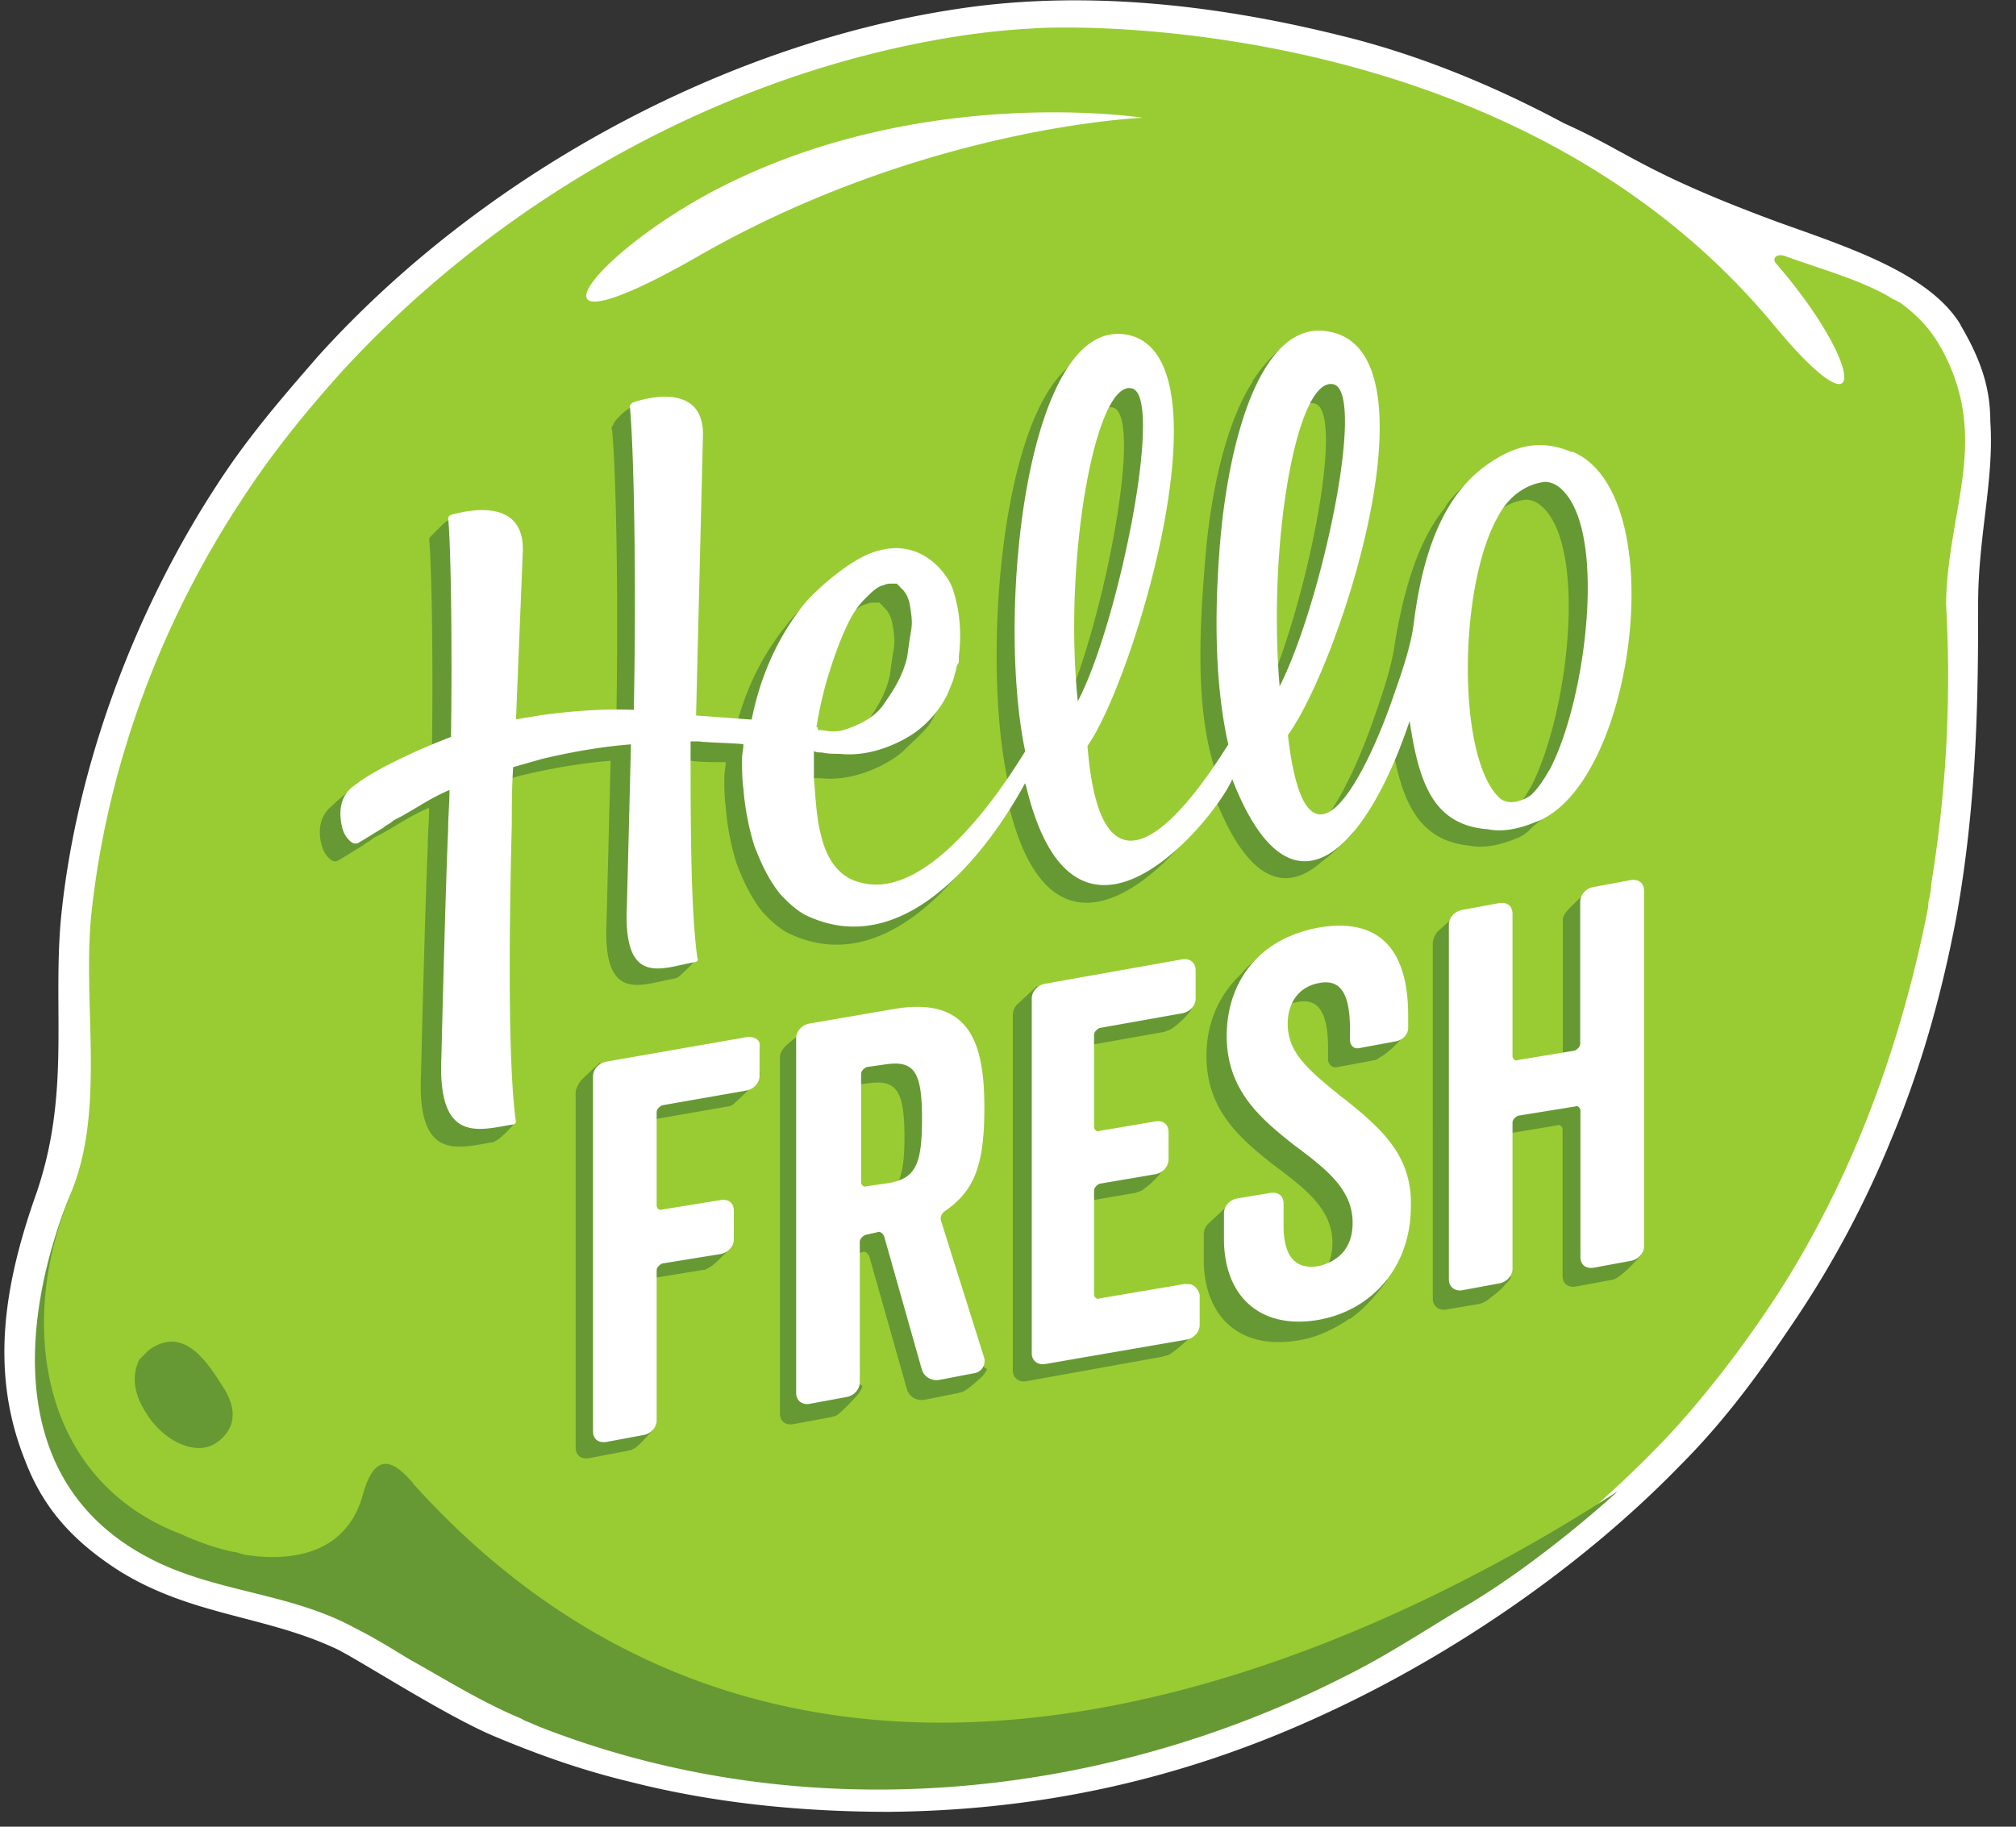 <svg xmlns="http://www.w3.org/2000/svg" width="96" height="87" fill="none" xmlns:v="https://vecta.io/nano"><rect width="100%" height="100%" fill="#333333" stroke="none"/><path d="M93.368 15.478c-1.483-2.45-5.288-3.676-8.705-4.9-6.448-2.386-7.03-3.29-10.188-4.708-3.61-1.935-7.222-3.354-10.704-4.192-7.545-1.87-13.413-1.935-17.862-1.3C34.558 2 22.95 8.32 15.15 16.962c-1.74 2-3.353 3.87-4.772 6.062-3.934 5.998-6.77 13.48-7.48 20.766-.387 4.386.45 8.32-1.16 13.027C.253 61-.52 65.202 1.155 69.458c.774 2.064 2 3.74 4.514 5.353 3.418 2.128 6.9 2.128 10.253 3.676.903.387 5.352 3.29 7.738 4.257 2.773 1.16 4.772 1.74 6.384 2.128 3.805.967 7.932 1.42 12.317 1.42 6.384-.064 13.413-1.225 20.957-4.772 5.675-2.644 11.8-6.707 16.637-11.673 2.45-2.45 4.127-4.9 5.6-7.094a47.43 47.43 0 0 0 4.514-8.513c1.483-3.547 2.45-7.16 3.095-10.577 1.032-5.74 1.032-11.093 1.032-14.898 0-3.225.774-5.933.58-8.706 0-1.483-.387-2.838-1.42-4.58z" fill="#fff"/><path d="M92.465 16.64c-.516-.967-1.16-1.612-1.934-2.193-.13-.064-.193-.13-.387-.193-.064-.065-.13-.065-.194-.13-1.483-.838-3.224-1.3-4.965-1.935-.387-.13-.645.13-.387.387 4.127 4.772 4.514 8.513-.13 2.902C72.088.516 50.615 1.225 49.196 1.354a35.52 35.52 0 0 0-3.676.387c-11.027 1.74-21.667 7.675-29.276 15.994-1.74 1.935-3.353 3.934-4.772 6.127-3.805 5.804-6.32 12.512-7.093 19.412-.516 4.32.71 9.545-1.032 13.608-2.515 5.998-1.87 13.8 4.9 16.446.838.322 2 .71 2.837.967 2.45.71 4.965.774 7.287 2a8.25 8.25 0 0 1 1.29.709c.45.258.838.45 1.3.71 1.74 1.032 3.482 2.064 5.417 2.838.064.065.13.064.258.13s.322.13.45.194c5.094 2.064 10.51 2.967 15.863 3.096.838 0 1.677 0 2.515-.064.387 0 .838-.065 1.225-.065l2.45-.193c.838-.13 1.677-.194 2.45-.387l1.225-.193a49.13 49.13 0 0 0 12.961-4.514c.516-.258.967-.516 1.483-.774.45-.258.967-.58 1.42-.838.967-.58 1.87-1.16 2.773-1.74 1.42-.967 2.708-1.935 3.934-2.967.645-.516 1.225-1.096 1.806-1.612 1.16-1.096 2.32-2.257 3.353-3.483 1.548-1.806 2.966-3.74 4.256-5.74 3.353-5.288 5.6-11.286 6.9-17.606.064-.322.13-.58.13-.838.064-.258.13-.58.13-.838.71-4.32.967-8.77.71-13.35.064-4.515 2.128-7.803-.194-12.125zM33.27 12.19c-8.77 5.03-5.48.194.71-3.096C43.78 3.934 54.42 5.61 54.42 5.61s-10.318.387-21.15 6.578z" fill="#9c3"/><path d="M19.662 70.62c-.7-.774-1.74-1.806-2.386.58-.903 3.225-4.127 3.096-5.675 2.838-.193-.064-.387-.13-.516-.13a12.25 12.25 0 0 1-2.45-.838C1.865 70.5.833 62.944 3.348 56.947c0 0-5.675 12.383 3.805 17.284 3.095 1.612 6.642 1.612 9.737 3.3.903.452 1.74.967 2.58 1.483 1.74.967 3.482 2.064 5.352 2.838.193.13.45.194.7.323 12.5 4.966 26.76 3.676 38.626-2.386 2.064-1.032 3.87-2.257 5.74-3.354 3.676-2.193 7.158-5.417 7.158-5.417-7.867 5.095-37.014 22.25-57.4-.387zM7.088 64.3c1.612-1.16 2.708.452 3.482 1.677.838 1.225.58 2.193-.322 2.773s-2.386-.064-3.224-1.354c-.838-1.225-.645-2.128-.387-2.644l.45-.452zm58.94-16.2c-.387-2.45-1.87-3.418-4.192-2.967-.194.065-.45.065-.645.13.065-.193.065-.322-.064-.322-.516.065-1.16.58-1.354.774-.13.13-.387.322-.645.645-1.16 1.096-1.677 2.45-1.677 3.934 0 2.58 1.612 3.934 3.16 5.16 1.548 1.16 2.837 2.128 2.837 3.74 0 1.354-.838 1.87-1.612 2.064-1.16.194-1.677-.516-1.677-1.935V58.3c0-.387-.258-.58-.645-.516l-.387.065-.645-.45-.967.903a.69.69 0 0 0-.193.45v1.225c0 2.7 1.677 4.32 4.45 3.87.903-.13 1.677-.516 2.386-.967.065-.065.065-.065.13-.065.645-.45 1.16-1.032 1.74-1.806.064-.13-.13-.322-.13-.387.13-.387.387-.903.45-1.74l-.13.065v-.452c0-2.45-1.42-3.805-3.3-5.288-1.612-1.3-2.644-2.128-2.644-3.547 0-.903.45-1.74 1.483-1.935.967-.193 1.483.387 1.483 2.193v.516c0 .258.194.452.45.387l1.74-.322a.49.49 0 0 0 .258-.129c.387-.194.967-.774 1.096-.967.193-.322-.258-.45-.258-.645.13.064-.193-.516-.516-.645zm-30.5 2.065c-.065 0-.193.065-.387.13-.13-.13-.258-.13-.45-.13l-5.74.967-.387-.516-.7.645c-.13.13-.258.258-.322.387s-.13.258-.13.387v16.897c0 .387.258.58.645.516l1.677-.323c.13 0 .194-.064.322-.064.064 0 .064-.064.13-.064.258-.13.903-.903.903-.903s-.387-.838-.387-1.032c0-.064-.13-.194-.258-.323v-5.482c0-.13.13-.258.258-.323l2.773-.45c.13 0 .194-.064.322-.13.258-.13.967-.903.967-.903l.13-.838s-.387-.903-.516-.903c-.065 0-.258.13-.45.258-.13-.064-.258-.13-.45-.064l-2.773.45c-.13.065-.258-.065-.258-.193v-4.45c0-.13.13-.258.258-.322l3.998-.7a.49.49 0 0 0 .258-.129l1.032-.967s.387-.387.065-.838c0 .193-.387-.58-.516-.58zm10.317 13.93c-.13 0-.13-.065-.258.064L43.973 59c-.065-.13-.387-.838-.258-.903 1.42-.967 2.386-1.612 2.386-4.45 0-3.096-.7-5.288-4.256-4.708l-2.966.516c.13-.258.194-.45.194-.45-.58.064-.387-.387-.838.065-.193.258-.58.516-.774.7s-.322.387-.322.58v16.96c0 .387.258.58.645.516l1.74-.322c.065 0 .193-.065.258-.065.194-.064.903-.838.903-.838s.322-.323.387-.58c0 0-.45-.387-.838-.645v-5.288c0-.13.13-.258.258-.322l.58-.13c.13-.064.258.065.322.194l1.806 6.385c.13.322.45.516.838.45l1.612-.322c.193-.064.258-.064.322-.13.322-.194.838-.7.838-.7s.194-.258.194-.323c-.13.064-1.032-1.096-1.16-1.096zM41.33 57.27l-.903.13c-.13.064-.258-.064-.258-.193v-5.16c0-.13.13-.258.258-.322l.903-.13c1.354-.193 1.74.323 1.74 2.58 0 2.128-.387 2.838-1.74 3.096zm14.637 5.094h-.194c0-.193-.064-.387-.193-.322l-4.127.7c-.13.064-.258-.065-.258-.194v-4.966c0-.13.13-.258.258-.322l2.644-.452c.13-.064.258-.064.387-.194a3.93 3.93 0 0 0 .903-.903c.064-.065.13-.322.13-.387.065-.322-.45-.322-.774-.322v-.194a.49.49 0 0 0-.387-.516h-.194l-2.644.452c-.13.064-.258-.065-.258-.194v-4.385c0-.13.13-.258.258-.322l3.933-.7c.13-.065.194-.065.322-.13.387-.258.903-.774.967-.967.13-.194-.193-.387-.193-.645 0 0-.194-.064-.516-.13v-.258c0-.387-.322-.58-.645-.516L49.52 47.53l-.13-.58-.967.903c-.13.13-.193.322-.193.516v16.897c0 .387.322.58.645.516l6.448-1.16c.194-.064.322-.064.387-.13.258-.13 1.096-.903 1.096-.903s.193-.258.193-.516c-.064.193-.903-.7-1.032-.7zm21.925-3.484s-.323-.322-.516-.45v-15.1c0-.387-.258-.58-.645-.516l-1.032.194-.194-.516-.7.7c-.193.193-.387.387-.387.645v6.772c0 .13-.13.258-.258.322l-2.708.452c-.13.064-.258-.065-.258-.194v-6.772c0-.387-.258-.58-.645-.516l-1.032.194-.13-.58-.838.774c-.193.13-.322.45-.322.645V61.85c0 .387.322.58.645.516l1.548-.258c.258-.065.45-.194.58-.323.194-.13.58-.45.7-.645.387-.322.193-.387.193-.387a1.09 1.09 0 0 0-.193-.838l-.065-.065c-.13-.322-.194-.58-.258-.58s-.13.064-.193.064V54.37c0-.13.13-.258.258-.322l2.708-.45c.13-.065.258.064.258.193v6.965c0 .387.258.58.645.516l1.74-.323c.387-.064 1.354-1.16 1.354-1.16s-.322-.7-.258-.903zM75 37.664c2.45-4.643 2.773-13.608-1.032-15.156a3.97 3.97 0 0 0-2.064-.322l-.13-.387a6.28 6.28 0 0 0-1.483.838c-.645.516-1.354 1.225-1.483 1.548-1.225 1.483-1.934 3.74-2.386 6.45-.13 1.032-.58 2.386-.967 3.483-1.16 3.418-4.127 9.738-5.03 1.87 2.386-3.354 6.964-17.348 2.45-19.1l.065-.58-.387-.194s-.645-.064-1.16.194c-.58.322-1.354 1.225-1.677 1.74-.064.064-.064.064-.064.13-1.225 1.87-2 5.16-2.257 8.45-.322 3.74-.387 6.965.322 9.545.322 1.225.194 1.677 0 2-1.354 2.064-6.126 6.836-6.77-1.74 2.192-3.03 6.706-17.993 2.192-19.477l.065-.13-1.548-.13-.838.838c-3.16 2.773-3.998 13.608-2.902 19.283 0 .064.193.903.193 1.096l-.13-.13c-.322.387-4.256 6.385-7.867 5.417-.903-.194-1.612-.903-1.934-2.322-.194-.7-.258-1.87-.322-2.644v-1.3c.13.065.258.065.387.065.258.064.58.064.838.064.58.065 1.225 0 1.87-.194s1.483-.58 2.063-1.096l.193-.194c.13-.13.7-.645.967-.967s.516-.967.516-.967l-.258.064c.064-.13.13-.258.13-.387.065-.13.065-.322.13-.452.065-.064.065-.13.065-.194v-.322c.13-1.096.064-2.193-.322-3.3-.322-.774-1.3-1.935-2.837-1.87l.7-.645c-.58-.13-2.322.774-2.322.774s-1.677 1.354-2.515 2.45c-1.42 1.74-2.192 3.676-2.58 5.6l-2.386-.194-.322-.064-.065-.064.323-13.156c.064-1.16-.516-1.677-1.16-1.87l.13-.193.645-.323c-.58.13-1.612-.322-1.935-.13-.322.13-.838.645-.903.838-.064.13-.13.193-.064.258.193 1.87.322 8.2.193 14.446-1.483-.064-3.03.065-4.45.193l-1.16.194.322-7.933c.064-1.483-.774-1.935-1.677-2.064l.645-.322c-.322-.064-1.3-.645-1.935 0l-.516.516c-.065.064-.13.13-.13.193.13 1.354.194 6.2.13 10.32a29.03 29.03 0 0 0-3.29 1.483c-.064.064-.13.064-.258.13h-.322s-.516.387-.903.774c-.645.516-.645 1.354-.45 1.935.13.45.45.645.45.645a.29.29 0 0 0 .322 0c.13-.065.838-.516 1.16-.7.13-.13.322-.194.45-.322.193-.13.387-.194.58-.322.7-.387 1.225-.774 2.128-1.16 0 .645-.064 1.225-.064 1.87-.13 2.838-.322 10.835-.322 10.835-.194 4.192 1.806 3.483 3.418 3.225.064 0 .13-.064.13-.064.194-.065.7-.58.903-.838.13-.13-.193-.58-.322-.774l-.516-.322-.193.193c-.194-3.225-.194-8.448-.064-12.576 0-.838 0-1.74.064-2.7l1.354-.387c1.354-.322 2.773-.58 4.256-.7l-.194 7.675c-.193 3.934 1.677 2.967 3.224 2.7.065 0 .13-.064.194-.064.194-.194.45-.387.838-.838.13-.13-.13-.452-.194-.7l-.838-.58c-.13-2.322-.13-5.288-.13-8.255l.903.064c.516.065 1.096.065 1.677.065 0 .258-.065.45-.065.7 0 .45 0 .967.065 1.42.064.903.258 1.87.516 2.7.322.838.7 1.677 1.3 2.386.322.322.645.645 1.096.903 5.417 2.7 9.737-4.772 10.5-6.2l.065.13c2.386 9.803 9.092 1.354 9.802-.387 1.612 4.127 3.418 4.58 5.094 3.096.645-.45 1.483-1.354 1.483-1.354s.193-.258 0-.387h-.13c.7-1.16 1.42-2.7 1.935-4.32.45 3.03 1.225 5.03 3.74 5.288.645.13 1.42 0 2.193-.322.193-.065.45-.194.645-.387l.13-.13c.13-.13.322-.258.45-.387l.903-.903s.322-.774.322-.838c.45.322.387.322.387.322zm-36.95-2.128a17.69 17.69 0 0 1 .58-2.515c.258-.838.58-1.74.967-2.515a4.24 4.24 0 0 1 .774-1.096c.322-.322.58-.58.903-.645.13-.064.258-.064.387-.064h.194c.065 0 .065.064.065.064s.064 0 .064.064c.065 0 .065.064.065.064.194.13.387.45.45.838s.13.774.064 1.16-.13.838-.194 1.3c-.193.838-.58 1.483-1.032 2.128-.194.322-.45.58-.838.838a4.83 4.83 0 0 1-1.16.516c-.194.065-.45.065-.645.065-.064 0-.322-.065-.58-.065v-.13h-.065zM53 19.412c1.548.387-.645 11.222-2.58 14.898-.7-6.707.838-15.35 2.58-14.898zm9.608-.193c1.548.387-.58 10.448-2.58 14.382-.645-6.9.774-14.833 2.58-14.382zM72.86 37.535c-.322.58-.58.903-.838 1.16-.322.258-1.096.58-1.548.13-2-1.935-1.934-9.996-.064-13.35.645-1.225 1.612-1.612 2.257-1.677.7 0 1.16.774 1.3 1.032 1.483 2.773.516 9.674-1.096 12.705z" fill="#693"/><path d="M74.86 21.54c-1.483-.645-2.708-.323-3.934.516-2.128 1.42-3.16 4.128-3.6 7.6-.13 1.096-.58 2.386-.967 3.483-1.16 3.418-4.127 9.738-5.03 1.87 2.515-3.483 7.287-18.316 1.935-19.22-3.095-.58-4.707 4.772-5.16 9.996-.322 3.87-.194 7.094.387 9.674-.45.645-5.933 9.932-6.706.065 2.193-3.096 6.77-18.25 2.064-19.54-4.9-1.3-6.448 13.027-5.03 19.8-.645 1.032-4.385 7.16-7.803 6.256-.903-.194-1.612-.903-1.935-2.322-.193-.7-.258-1.87-.322-2.644v-1.3c.13.065.258.065.387.065.258.064.58.064.838.064.58.065 1.225 0 1.87-.193s1.483-.58 2.063-1.096c.516-.45.967-1.032 1.225-1.612.13-.322.258-.58.322-.903.064-.13.064-.322.13-.45.065-.065.065-.13.065-.194v-.194c.13-1.096.065-2.193-.322-3.3-.387-.903-1.612-2.257-3.482-1.74-1.354.322-3.095 2-3.482 2.45-1.42 1.74-2.193 3.676-2.58 5.6l-2.644-.194v-.13l.322-13.092c.13-2.644-2.644-1.935-3.353-1.677l-.13.13c.193 1.87.322 8.255.193 14.5-1.483-.065-3.03.064-4.45.258l-1.16.194.322-7.933c.13-2.7-2.708-2-3.418-1.806-.13.064-.13.13-.13.194.13 1.354.193 6.256.13 10.383a29.03 29.03 0 0 0-3.29 1.483c-.322.194-.838.45-1.225.774-.838.516-.838 1.42-.645 2.128.13.45.45.645.45.645a.29.29 0 0 0 .322 0c.13-.065.838-.516 1.16-.7.13-.13.322-.193.45-.322.194-.13.387-.194.58-.322.7-.387 1.225-.774 2.128-1.16 0 .645-.064 1.225-.064 1.87-.13 2.838-.322 10.835-.322 10.835-.193 4.192 1.806 3.483 3.418 3.225a.14.14 0 0 0 .129-.129c-.387-2.773-.323-9.222-.194-14.188 0-.838 0-1.74.064-2.7l1.354-.387c1.354-.322 2.773-.58 4.256-.7l-.193 7.675c-.194 3.934 1.677 2.967 3.224 2.7.13 0 .194-.13.13-.194-.322-2.386-.322-6.385-.322-10.32h.387c.58.064 1.354.064 2.128.13 0 .258-.065.45-.065.7 0 .45 0 .967.065 1.42a12.58 12.58 0 0 0 .516 2.709c.322.838.7 1.677 1.3 2.386.322.322.645.645 1.096.903 5.48 2.7 9.802-4.966 10.5-6.256l.064.194c2.386 9.803 9.092 1.354 9.802-.387 2.837 7.288 6.448 3.225 8.447-2.773.45 3.03 1.16 4.966 3.74 5.16.645.13 1.42 0 2.192-.322 4.772-1.612 6.642-15.672 1.806-17.67zM38.88 34.632a17.69 17.69 0 0 1 .58-2.515c.258-.838.58-1.74.967-2.515.194-.387.45-.774.774-1.096s.58-.58.903-.645c.13-.065.258-.065.387-.065h.194c.064 0 .064.065.064.065s.065 0 .065.064c.065 0 .065.064.065.064.194.13.387.45.45.838s.13.774.064 1.16-.13.838-.194 1.3c-.193.838-.58 1.483-1.032 2.128-.194.322-.45.58-.838.838a4.84 4.84 0 0 1-1.161.516c-.194.065-.45.065-.645.065-.065 0-.322-.065-.58-.065v-.13h-.065zM53.904 18.5c1.548.387-.645 11.222-2.58 14.898-.7-6.707.838-15.35 2.58-14.898zm7.03 14.188c-.58-6.9.838-14.833 2.58-14.382 1.548.45-.58 10.448-2.58 14.382zm12.832 4c-.322.58-.58.903-.838 1.16-.323.258-1.096.58-1.548.13-2-1.935-1.935-9.996-.064-13.35.645-1.225 1.612-1.612 2.257-1.677.7 0 1.16.774 1.3 1.032 1.483 2.7.516 9.674-1.096 12.705zM35.526 49.4l-6.642 1.16c-.387.064-.645.387-.645.7v16.897c0 .387.258.58.645.516l1.74-.323c.387-.064.645-.387.645-.7V60.5c0-.13.13-.258.258-.322l2.773-.45c.387-.065.645-.387.645-.7v-1.354c0-.387-.258-.58-.645-.516l-2.773.45c-.13.064-.258-.065-.258-.193v-4.45c0-.13.13-.258.258-.322l3.998-.7c.387-.065.645-.387.645-.7V49.85c.065-.322-.258-.516-.645-.45zm9.284 8.708c-.065-.13.065-.323.13-.387 1.42-.967 1.935-2.128 1.935-4.966 0-3.096-.7-5.288-4.256-4.708l-4.062.7c-.387.064-.645.387-.645.7v16.897c0 .387.322.58.645.516l1.74-.322c.387-.064.645-.387.645-.7V59.14c0-.13.13-.258.258-.323l.58-.13c.13-.065.258.065.322.194l1.806 6.385c.13.323.45.516.838.452l1.677-.323c.322-.064.516-.387.45-.7L44.8 58.107zm-2.644-1.74l-.903.13c-.13.065-.258-.064-.258-.194v-5.16c0-.13.13-.258.258-.322l.903-.13c1.354-.194 1.74.322 1.74 2.58s-.322 2.902-1.74 3.096zm14.317 4.772l-4.127.7c-.13.065-.258-.065-.258-.194V56.7c0-.13.13-.258.258-.322l2.644-.45c.387-.065.645-.387.645-.7v-1.3c0-.387-.258-.58-.645-.516l-2.644.45c-.13.065-.258-.065-.258-.194v-4.385c0-.13.13-.258.258-.322l3.934-.7c.387-.065.645-.387.645-.7v-1.354c0-.387-.322-.58-.645-.516l-6.513 1.16c-.387.065-.645.387-.645.7v16.897c0 .387.322.58.645.516l6.706-1.16c.387-.065.645-.387.645-.7v-1.42c-.065-.322-.322-.58-.645-.516zm7.48-8.837c-1.612-1.3-2.644-2.128-2.644-3.547 0-.903.45-1.74 1.483-1.935.967-.193 1.483.387 1.483 2.193v.516c0 .258.193.45.45.387l1.74-.323c.322-.064.58-.322.58-.645v-.58c0-3.418-1.612-4.643-4.256-4.192-3.095.58-4.385 2.838-4.385 5.16 0 2.58 1.612 3.934 3.16 5.16 1.548 1.16 2.837 2.128 2.837 3.74 0 1.354-.838 1.87-1.612 2.064-1.16.194-1.677-.516-1.677-1.935v-1.032c0-.387-.258-.58-.645-.516l-1.548.258c-.387.064-.645.387-.645.7V59c0 2.7 1.677 4.32 4.45 3.87 2.644-.45 4.45-2.58 4.45-5.417.065-2.386-1.354-3.676-3.224-5.16zm13.67-10.383l-1.74.323c-.387.064-.645.387-.645.7v6.772c0 .13-.13.258-.258.322l-2.708.45c-.13.065-.258-.065-.258-.194V43.53c0-.387-.258-.58-.645-.516l-1.74.322c-.387.065-.645.387-.645.7v16.897c0 .387.322.58.645.516l1.74-.323c.387-.064.645-.387.645-.7v-6.965c0-.13.13-.258.258-.323L75 52.7c.13-.065.258.065.258.194v6.965c0 .387.258.58.645.516l1.74-.322c.387-.064.645-.387.645-.7V42.436c0-.387-.258-.58-.645-.516z" fill="#fff"/></svg>
